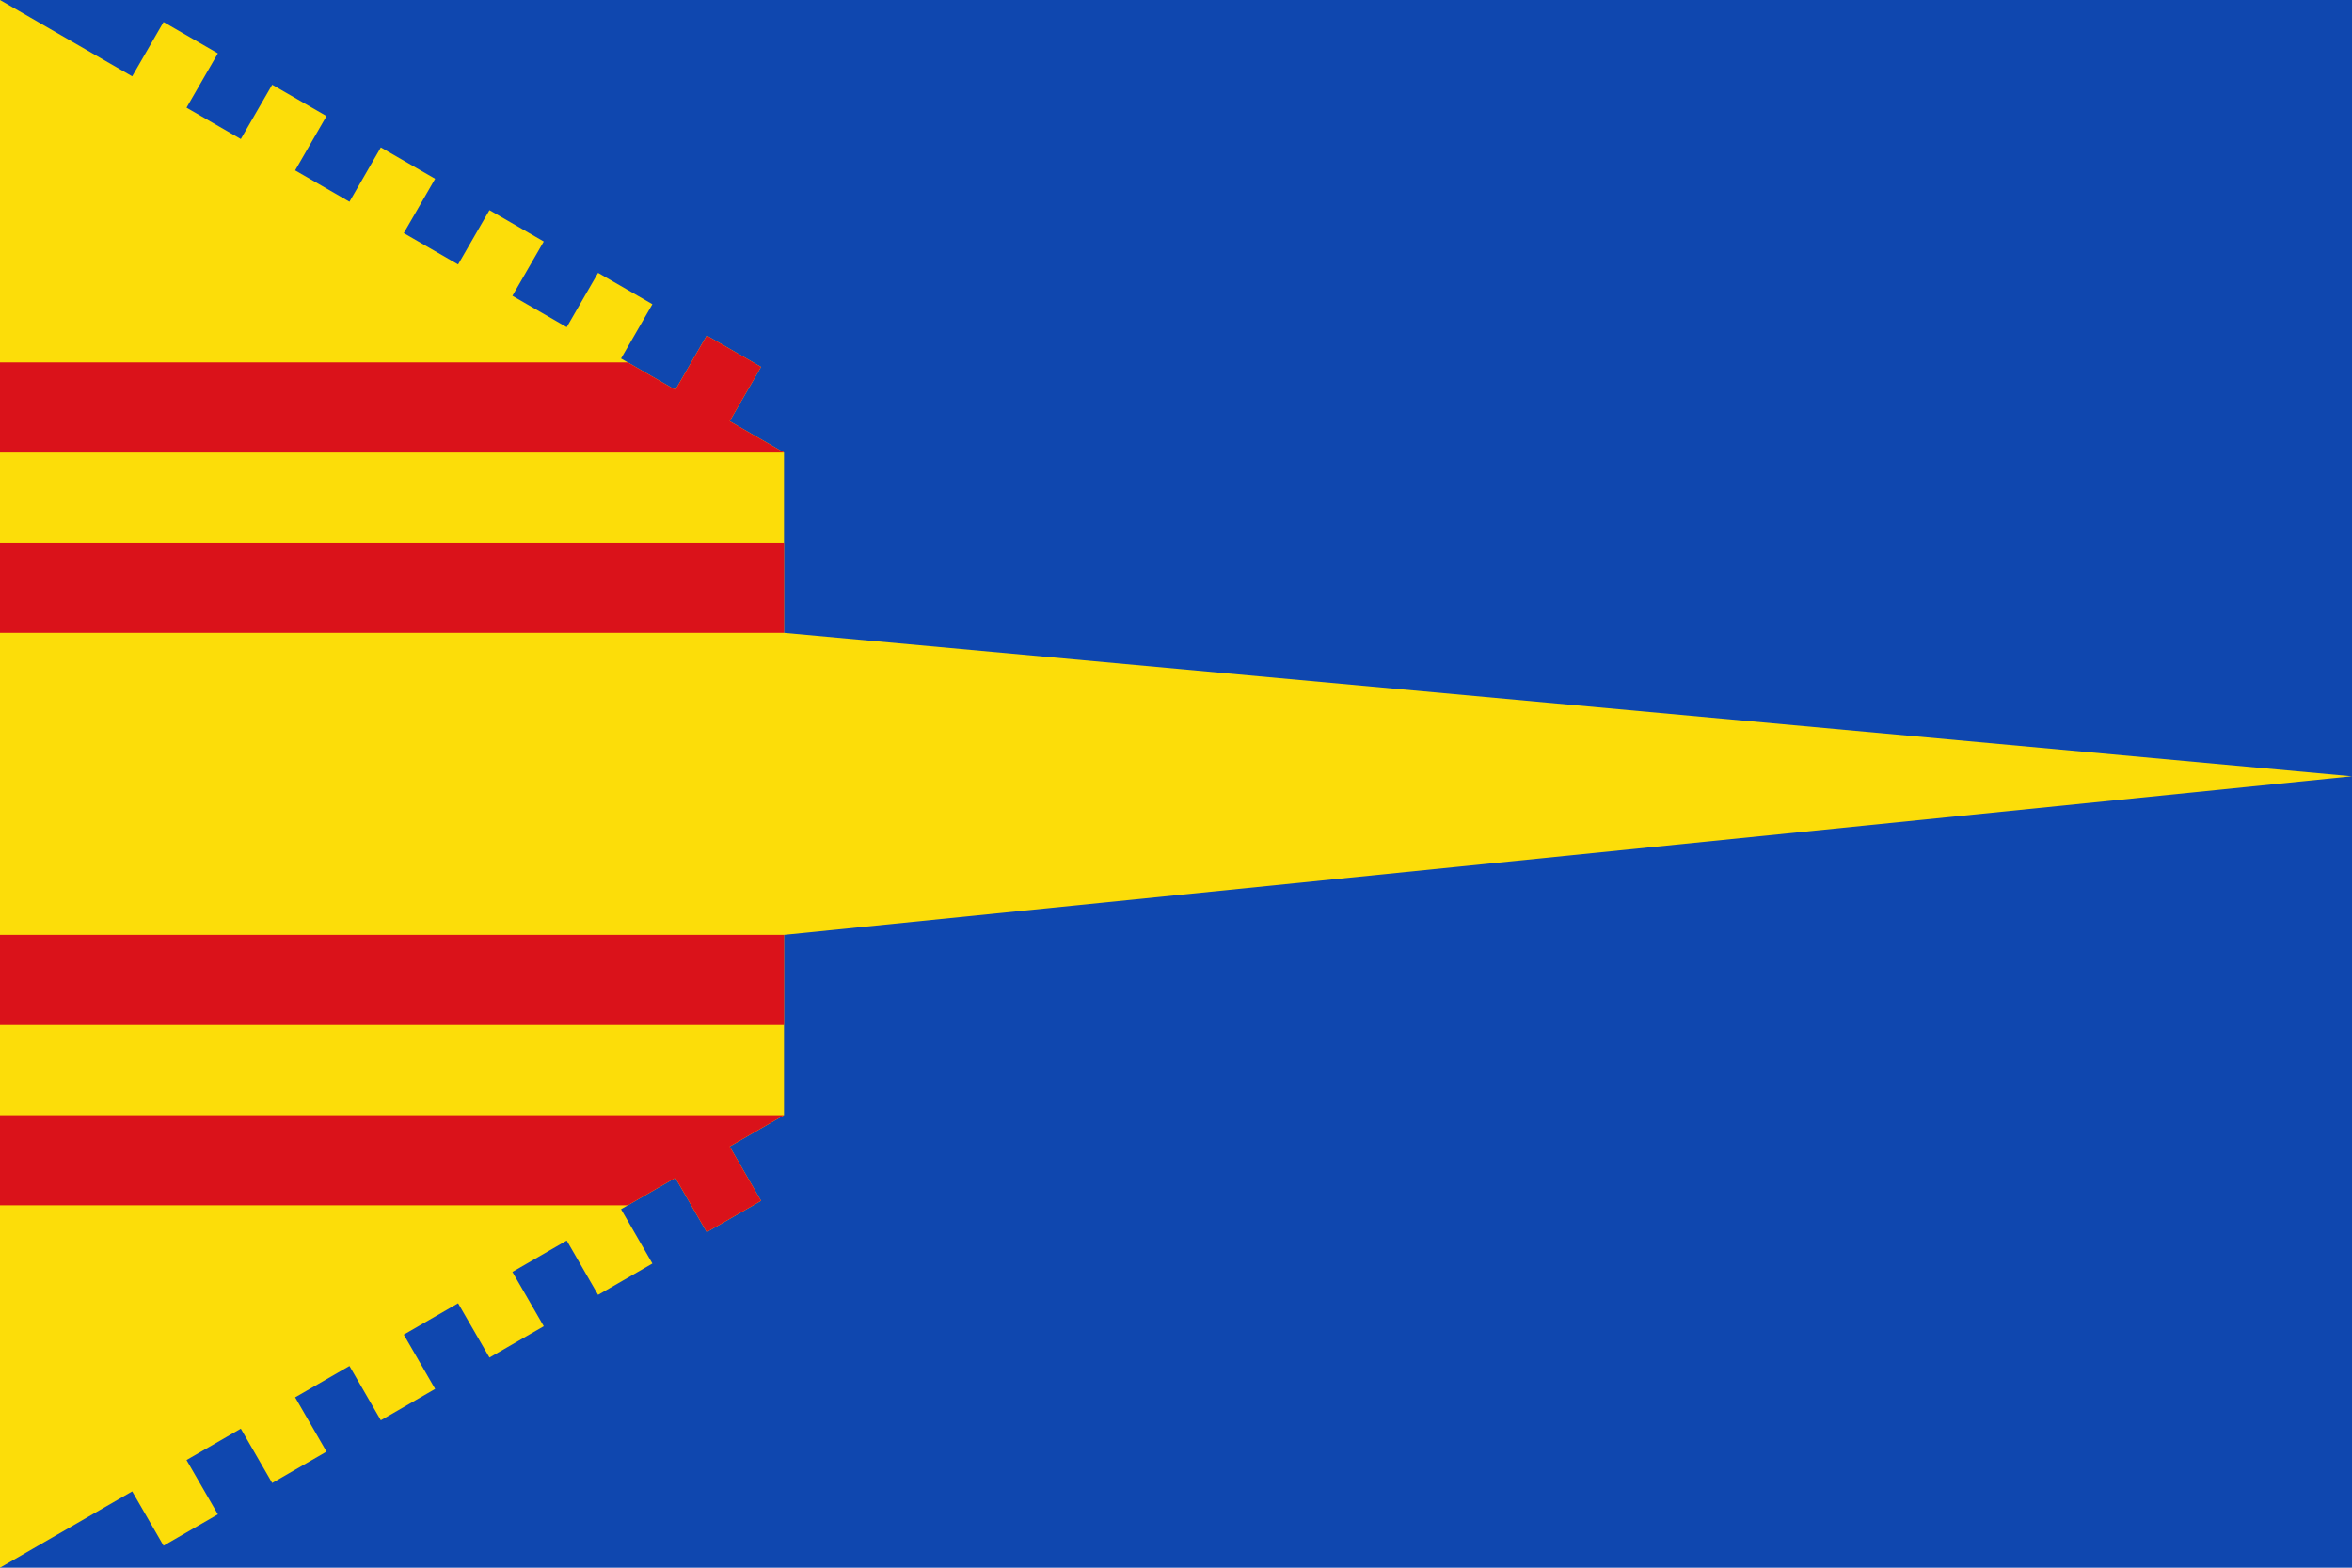 <?xml version="1.0" encoding="UTF-8" standalone="no"?>
<!-- Created with Inkscape (http://www.inkscape.org/) -->

<svg
   xmlns:dc="http://purl.org/dc/elements/1.1/"
   xmlns:cc="http://creativecommons.org/ns#"
   xmlns:rdf="http://www.w3.org/1999/02/22-rdf-syntax-ns#"
   xmlns:svg="http://www.w3.org/2000/svg"
   xmlns="http://www.w3.org/2000/svg"
   xmlns:sodipodi="http://sodipodi.sourceforge.net/DTD/sodipodi-0.dtd"
   xmlns:inkscape="http://www.inkscape.org/namespaces/inkscape"
   width="3000"
   height="2000"
   viewBox="0 0 3000 2000"
   id="svg2"
   version="1.1"
   inkscape:version="0.91 r13725"
   sodipodi:docname="Bandera de Torrelacárcel.svg">
  <defs
     id="defs4" />
  <sodipodi:namedview
     id="base"
     pagecolor="#ffffff"
     bordercolor="#666666"
     borderopacity="1.0"
     inkscape:pageopacity="0.0"
     inkscape:pageshadow="2"
     inkscape:zoom="0.25"
     inkscape:cx="1513.8209"
     inkscape:cy="955.21536"
     inkscape:document-units="px"
     inkscape:current-layer="layer3"
     showgrid="false"
     units="px"
     inkscape:snap-bbox="true"
     inkscape:bbox-nodes="true"
     showguides="true"
     inkscape:guide-bbox="true"
     inkscape:snap-intersection-paths="true"
     inkscape:object-nodes="true"
     inkscape:snap-global="true"
     inkscape:snap-nodes="true"
     inkscape:snap-page="true"
     inkscape:window-width="1474"
     inkscape:window-height="841"
     inkscape:window-x="54"
     inkscape:window-y="-8"
     inkscape:window-maximized="1"
     inkscape:object-paths="true"
     inkscape:snap-smooth-nodes="true"
     inkscape:snap-object-midpoints="false"
     inkscape:snap-center="false"
     inkscape:snap-others="false"
     inkscape:bbox-paths="true"
     inkscape:snap-bbox-edge-midpoints="true"
     inkscape:snap-bbox-midpoints="true"
     inkscape:snap-midpoints="true">
    <sodipodi:guide
       position="1000,0"
       orientation="1,0"
       id="guide4141"
       inkscape:label=""
       inkscape:color="rgb(0,0,255)" />
  </sodipodi:namedview>
  <g
     inkscape:label="panno"
     inkscape:groupmode="layer"
     id="layer1"
     transform="translate(0,947.638)"
     style="display:inline"
     sodipodi:insensitive="true">
    <rect
       style="opacity:1;fill:#0f47af;fill-opacity:1;stroke:none;stroke-width:7.5;stroke-linecap:round;stroke-miterlimit:4;stroke-dasharray:none;stroke-opacity:1"
       id="rect4166"
       width="3000"
       height="2000"
       x="0"
       y="-947.638" />
  </g>
  <g
     inkscape:groupmode="layer"
     id="layer2"
     inkscape:label="triangulo"
     style="display:inline"
     sodipodi:insensitive="true">
    <path
       style="opacity:1;fill:#fcdd09;fill-opacity:1;stroke:none;stroke-width:7.5;stroke-linecap:round;stroke-miterlimit:4;stroke-dasharray:none;stroke-opacity:1"
       d="m 0,0 0,1000 0,1000 168.615,-97.35 40,69.281 69.281,-40 -40,-69.281 69.283,-40 40,69.281 69.281,-40 -40,-69.281 69.283,-40 40,69.281 69.281,-40 -40,-69.281 69.283,-40 39.998,69.281 69.283,-40 -40,-69.281 69.281,-40 40,69.281 69.283,-40 -40,-69.281 69.281,-40 40,69.281 69.283,-40 -40,-69.281 69.281,-40 0,-230 2000,-202.303 -2000,-182.998 0,-230 -69.281,-40 40,-69.281 -69.283,-40 -40,69.281 -69.281,-40 40,-69.281 -69.283,-40 -40,69.281 -69.281,-40 40,-69.281 -69.283,-40 -39.998,69.281 -69.283,-40 40,-69.281 -69.281,-40 -40,69.281 -69.283,-40 40,-69.281 -69.281,-40 -40,69.281 -69.283,-40 40,-69.281 -69.281,-40 -40,69.281 L 0,0 Z"
       id="path4139"
       inkscape:connector-curvature="0" />
  </g>
  <g
     inkscape:groupmode="layer"
     id="layer3"
     inkscape:label="barras"
     style="display:inline">
    <path
       style="display:inline;opacity:1;fill:#da121a;fill-opacity:1;stroke:none;stroke-width:7.5;stroke-linecap:round;stroke-miterlimit:4;stroke-dasharray:none;stroke-opacity:1"
       d="m 0,462.35 0,115 1000,0 -69.281,-40 40,-69.281 -69.283,-40 -40,69.281 -60.621,-35 z"
       id="path4216"
       inkscape:connector-curvature="0"
       sodipodi:nodetypes="ccccccccc" />
    <path
       style="display:inline;opacity:1;fill:#da121a;fill-opacity:1;stroke:none;stroke-width:7.5;stroke-linecap:round;stroke-miterlimit:4;stroke-dasharray:none;stroke-opacity:1"
       d="m 0,1422.693 0,115 800.74,0 60.695,-35.043 40,69.281 69.283,-40 -40,-69.281 69.207,-39.957 z"
       id="path4220"
       inkscape:connector-curvature="0"
       sodipodi:nodetypes="ccccccccc" />
    <rect
       style="display:inline;opacity:1;fill:#da121a;fill-opacity:1;stroke:none;stroke-width:7.5;stroke-linecap:round;stroke-miterlimit:4;stroke-dasharray:none;stroke-opacity:1"
       id="rect4189"
       width="1000"
       height="115"
       x="-5.6843419e-014"
       y="1192.65" />
    <rect
       y="692.35"
       x="0"
       height="115"
       width="1000"
       id="rect4191"
       style="display:inline;opacity:1;fill:#da121a;fill-opacity:1;stroke:none;stroke-width:7.5;stroke-linecap:round;stroke-miterlimit:4;stroke-dasharray:none;stroke-opacity:1" />
  </g>
</svg>
